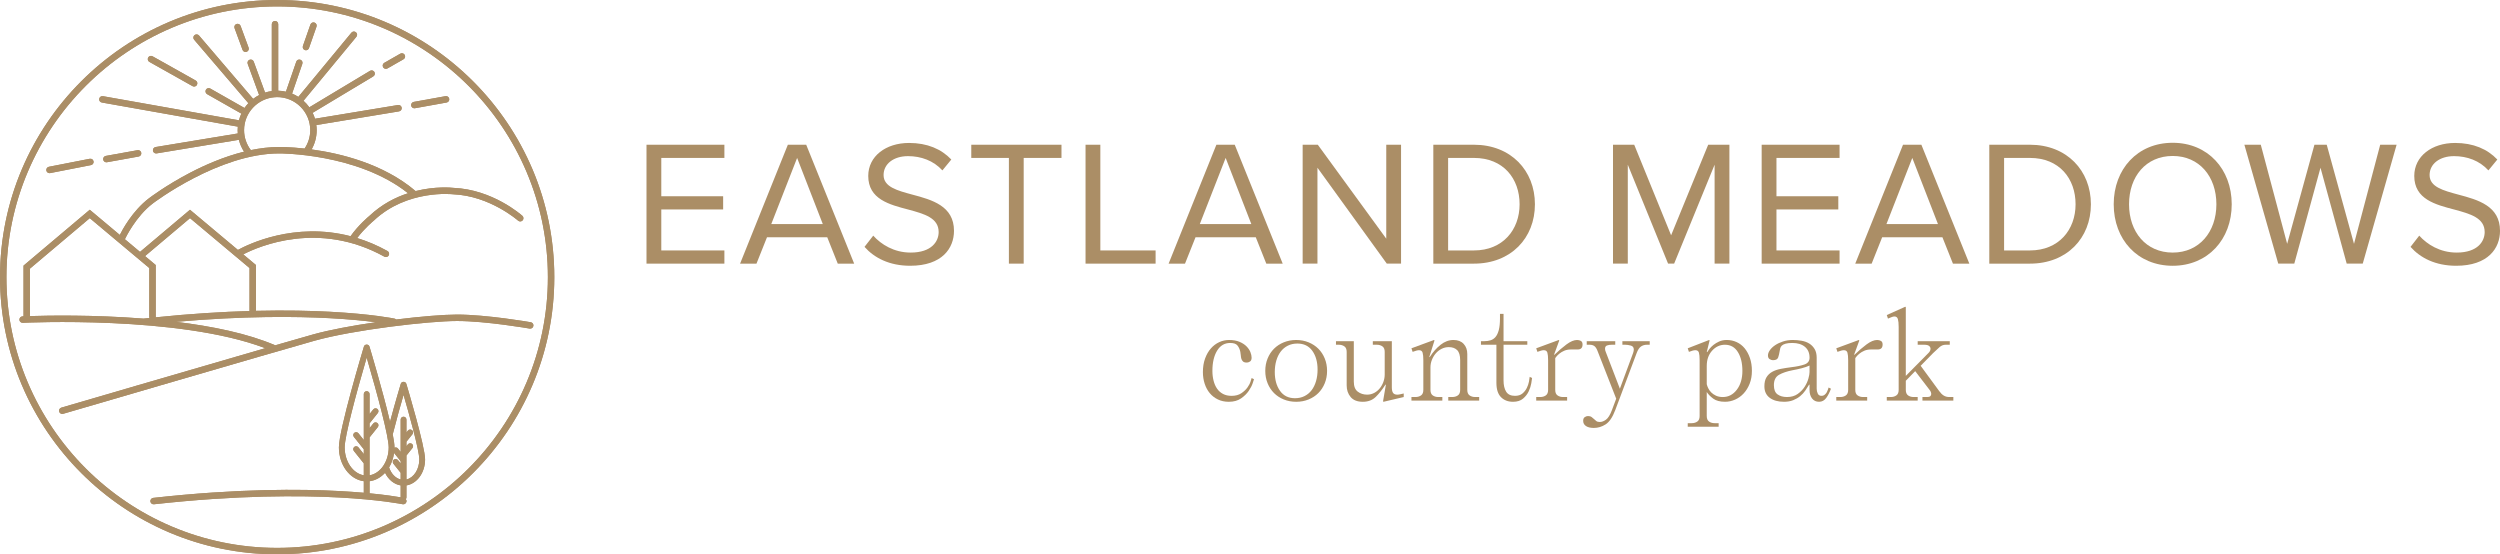 <?xml version="1.0" encoding="utf-8"?>
<!-- Generator: Adobe Illustrator 25.4.1, SVG Export Plug-In . SVG Version: 6.00 Build 0)  -->
<svg version="1.1" xmlns="http://www.w3.org/2000/svg" xmlns:xlink="http://www.w3.org/1999/xlink" x="0px" y="0px"
	 viewBox="0 0 625.312 138.649" style="enable-background:new 0 0 625.312 138.649;" xml:space="preserve">
<style type="text/css">
	.st0{fill:#AB8E66;}
</style>
<g id="Layer_1">
</g>
<g id="Layer_1_copy">
	<g>
		<path class="st0" d="M60.668,12.473c0.12,0.326,0.428,0.527,0.756,0.527
			c0.092,0,0.187-0.016,0.279-0.05c0.418-0.154,0.632-0.617,0.477-1.035l-2.001-5.433
			c-0.153-0.418-0.616-0.631-1.034-0.478c-0.418,0.154-0.632,0.617-0.477,1.035L60.668,12.473z"/>
		<path class="st0" d="M76.258,12.526c0.088,0.031,0.178,0.046,0.266,0.046c0.333,0,0.644-0.208,0.761-0.54
			L79.164,6.671c0.147-0.42-0.074-0.88-0.494-1.027c-0.419-0.147-0.88,0.074-1.027,0.494l-1.879,5.362
			C75.617,11.919,75.838,12.379,76.258,12.526z"/>
		<path class="st0" d="M37.368,15.489L48.162,21.547c0.125,0.07,0.26,0.103,0.394,0.103
			c0.282,0,0.555-0.148,0.703-0.412c0.218-0.388,0.08-0.879-0.308-1.097l-10.794-6.058
			c-0.388-0.218-0.879-0.08-1.097,0.308C36.842,14.78,36.98,15.271,37.368,15.489z"/>
		<path class="st0" d="M26.753,40.581l7.935-1.43c0.438-0.079,0.729-0.498,0.65-0.936
			c-0.079-0.438-0.499-0.728-0.936-0.65l-7.935,1.43c-0.438,0.079-0.729,0.498-0.651,0.936
			c0.07,0.39,0.41,0.663,0.792,0.663C26.657,40.594,26.705,40.59,26.753,40.581z"/>
		<path class="st0" d="M12.383,43.311c0.051,0,0.104-0.005,0.156-0.015l10.223-2.002
			c0.437-0.086,0.721-0.509,0.636-0.946c-0.085-0.437-0.506-0.721-0.945-0.636l-10.223,2.002
			c-0.437,0.086-0.721,0.509-0.636,0.946C11.669,43.044,12.006,43.311,12.383,43.311z"/>
		<path class="st0" d="M103.637,27.083c0.048,0,0.095-0.004,0.144-0.013l7.935-1.429
			c0.438-0.079,0.729-0.498,0.651-0.936c-0.079-0.438-0.5-0.729-0.936-0.65l-7.935,1.429
			c-0.438,0.079-0.729,0.498-0.65,0.936C102.915,26.81,103.254,27.083,103.637,27.083z"/>
		<path class="st0" d="M96.525,17.218c0.136,0,0.273-0.034,0.399-0.107l4.004-2.287
			c0.387-0.221,0.52-0.713,0.3-1.099c-0.221-0.386-0.714-0.52-1.1-0.3l-4.004,2.287
			c-0.387,0.221-0.52,0.713-0.3,1.099C95.973,17.072,96.245,17.218,96.525,17.218z"/>
		<path class="st0" d="M69.324,0C31.099,0,0,31.099,0,69.324c0,38.226,31.099,69.325,69.324,69.325
			c38.226,0,69.325-31.099,69.325-69.325C138.649,31.099,107.55,0,69.324,0z M69.324,137.038
			c-37.337,0-67.713-30.376-67.713-67.713c0-37.337,30.376-67.713,67.713-67.713
			c37.337,0,67.713,30.376,67.713,67.713C137.038,106.662,106.662,137.038,69.324,137.038z"/>
		<path class="st0" d="M132.76,80.6c-0.109-0.019-11.021-1.918-18.44-1.918
			c-3.286,0-9.033,0.466-15.244,1.233c-0.106-0.103-0.23-0.188-0.386-0.22
			c-0.225-0.047-5.62-1.152-16.088-1.715c-4.725-0.254-10.968-0.412-18.58-0.232V66.291l-3.18-2.666
			c3.905-2.019,18.896-8.524,35.292,0.567c0.124,0.069,0.258,0.101,0.39,0.101
			c0.283,0,0.558-0.149,0.705-0.415c0.216-0.389,0.076-0.88-0.314-1.095
			c-2.571-1.426-5.107-2.477-7.579-3.238c1.829-2.446,4.099-4.312,4.123-4.332l0.044-0.038
			c8.33-7.855,19.682-6.591,19.795-6.577l0.064,0.005c9.156,0.375,16.155,6.523,16.224,6.585
			c0.333,0.296,0.841,0.267,1.137-0.065c0.296-0.332,0.268-0.841-0.063-1.137
			c-0.301-0.269-7.469-6.582-17.201-6.992c-0.488-0.056-4.516-0.456-9.514,0.797
			c-8.018-6.817-18.73-9.424-26.008-10.416c0.804-1.426,1.273-3.063,1.273-4.814
			c0-0.436-0.038-0.862-0.093-1.283l20.687-3.419c0.439-0.073,0.737-0.487,0.664-0.926
			c-0.072-0.439-0.49-0.736-0.926-0.664l-20.757,3.43c-0.155-0.512-0.358-1.003-0.59-1.476
			l15.172-9.118c0.381-0.229,0.505-0.724,0.276-1.106c-0.23-0.382-0.726-0.505-1.106-0.276
			l-15.166,9.114c-0.426-0.597-0.917-1.142-1.462-1.63L89.139,9.205
			c0.283-0.343,0.236-0.851-0.108-1.135c-0.344-0.283-0.851-0.236-1.135,0.108L74.624,24.23
			c-0.496-0.317-1.019-0.593-1.57-0.819l2.571-7.451c0.145-0.421-0.078-0.879-0.499-1.025
			c-0.421-0.145-0.88,0.078-1.024,0.499l-2.586,7.494c-0.621-0.141-1.264-0.222-1.923-0.24V6.047
			c0-0.445-0.361-0.806-0.806-0.806c-0.445,0-0.806,0.361-0.806,0.806v16.731
			c-0.577,0.079-1.14,0.201-1.681,0.375l-2.833-7.733c-0.153-0.418-0.617-0.631-1.033-0.479
			c-0.418,0.153-0.633,0.616-0.479,1.034l2.858,7.801c-0.527,0.272-1.025,0.591-1.491,0.95
			L49.782,8.883c-0.289-0.338-0.798-0.378-1.136-0.089c-0.338,0.289-0.378,0.798-0.089,1.136
			l13.569,15.878c-0.352,0.375-0.681,0.772-0.972,1.198l-8.553-4.86
			c-0.387-0.219-0.879-0.085-1.098,0.302c-0.22,0.387-0.084,0.879,0.302,1.099l8.561,4.865
			c-0.249,0.536-0.45,1.098-0.6,1.68l-34.014-6.037c-0.435-0.077-0.856,0.215-0.934,0.653
			c-0.078,0.438,0.214,0.856,0.653,0.934l34.016,6.038c-0.026,0.291-0.045,0.584-0.045,0.881
			c0,0.276,0.012,0.55,0.035,0.82l-20.557,3.397c-0.439,0.073-0.737,0.487-0.664,0.926
			c0.065,0.395,0.407,0.674,0.794,0.674c0.044,0,0.088-0.003,0.132-0.011l20.562-3.398
			c0.271,1.067,0.715,2.066,1.301,2.964c-5.103,1.271-9.854,3.374-13.455,5.251
			c-6.063,3.159-10.145,6.27-10.313,6.399c-4.176,3.166-6.736,8.027-7.305,9.181l-7.519-6.303
			L5.884,66.436v12.685c-0.154,0.007-0.248,0.011-0.265,0.012c-0.444,0.023-0.786,0.402-0.763,0.846
			c0.023,0.444,0.388,0.782,0.846,0.763c0.401-0.02,39.025-1.892,60.636,6.349
			c-18.726,5.423-50.577,14.743-50.991,14.864c-0.427,0.125-0.672,0.572-0.547,0.999
			c0.103,0.352,0.424,0.58,0.773,0.58c0.075,0,0.151-0.011,0.227-0.033
			c0.534-0.156,53.468-15.645,62.892-18.282c9.72-2.719,28.512-4.927,35.628-4.927
			c7.278,0,18.054,1.875,18.162,1.894c0.436,0.078,0.856-0.216,0.933-0.655
			C133.491,81.094,133.198,80.677,132.76,80.6z M62.41,77.792
			c-6.813,0.199-14.664,0.672-23.477,1.578c0.003-0.029,0.017-0.054,0.017-0.084V66.291l-2.67-2.238
			l11.247-9.486l14.884,12.477V77.792z M61.052,32.56c0-4.357,3.387-7.929,7.665-8.242
			c0.025,0.002,0.046,0.014,0.071,0.014c0.042,0,0.078-0.018,0.118-0.024
			c0.14-0.007,0.277-0.021,0.419-0.021c4.562,0,8.273,3.711,8.273,8.273
			c0,1.702-0.524,3.281-1.41,4.597c-3.632-0.404-6.096-0.395-6.379-0.391
			c-2.361,0-4.739,0.297-7.065,0.78C61.687,36.159,61.052,34.435,61.052,32.56z M31.309,59.696
			c0.025-0.055,2.605-5.543,6.943-8.831c0.163-0.125,16.471-12.487,31.564-12.487
			c0.217-0.004,19.606-0.069,32.248,9.952c-3.165,1.029-6.573,2.76-9.647,5.653
			c-0.288,0.237-2.8,2.348-4.728,5.093c-14.065-3.644-25.648,2.043-28.18,3.434l-11.987-10.048
			l-12.497,10.541l-3.797-3.183C31.257,59.779,31.288,59.742,31.309,59.696z M7.496,79.061V67.185
			l14.959-12.619l14.884,12.477v12.242c0,0.088,0.024,0.168,0.05,0.247
			c-0.473,0.051-0.934,0.096-1.412,0.149c-0.014,0.002-0.024,0.01-0.037,0.012
			C23.312,78.701,11.865,78.919,7.496,79.061z M78.258,83.668c-1.79,0.501-5.15,1.465-9.419,2.699
			c-6.901-2.969-15.833-4.78-24.801-5.869c17.048-1.506,30.097-1.359,38.423-0.912
			c5.01,0.268,8.867,0.668,11.534,1.011C88.166,81.444,82.398,82.51,78.258,83.668z"/>
		<path class="st0" d="M100.938,95.507c-0.327,0-0.606,0.198-0.694,0.491
			c-0.017,0.054-1.426,4.748-2.69,9.482c-1.749-7.494-4.957-18.183-5.142-18.799
			c-0.089-0.294-0.368-0.492-0.695-0.492c-0.327,0-0.606,0.198-0.694,0.492
			c-0.256,0.849-6.259,20.85-6.259,25.216c0,4.393,2.734,8.019,6.228,8.464v2.891
			c-1.783-0.156-3.788-0.302-6.042-0.424c-9.635-0.519-25.545-0.645-46.625,1.703
			c-0.442,0.049-0.761,0.448-0.712,0.89c0.05,0.442,0.449,0.757,0.89,0.712
			c20.94-2.332,36.739-2.212,46.305-1.699c10.364,0.554,15.847,1.675,15.901,1.687
			c0.056,0.012,0.111,0.017,0.165,0.017c0.374,0,0.709-0.261,0.788-0.642
			c0.05-0.24-0.02-0.471-0.159-0.651c0.093-0.122,0.158-0.267,0.158-0.432v-3.001
			c2.628-0.433,4.662-3.173,4.662-6.487c0-3.291-4.501-18.291-4.692-18.928
			C101.544,95.705,101.266,95.507,100.938,95.507z M100.213,115.351v0.583l-0.684-0.854
			c-0.251-0.309-0.707-0.359-1.018-0.111c-0.151,0.121-0.246,0.294-0.268,0.486
			c-0.021,0.193,0.034,0.382,0.154,0.534l1.815,2.269v1.677c-1.279-0.314-2.37-1.442-2.89-3.022
			c0.629-1.05,1.063-2.28,1.245-3.616L100.213,115.351z M97.221,111.897
			c0,3.577-2.086,6.535-4.778,6.992V109.401l2.062-2.577c0.25-0.313,0.199-0.77-0.113-1.019
			c-0.312-0.25-0.769-0.2-1.02,0.113l-0.928,1.16v-1.198l2.062-2.577
			c0.25-0.313,0.199-0.77-0.114-1.02c-0.313-0.25-0.768-0.198-1.019,0.113l-0.928,1.16v-4.987
			c0-0.4-0.325-0.725-0.725-0.725c-0.4,0-0.725,0.325-0.725,0.725v11.484l-1.347-1.684
			c-0.252-0.308-0.707-0.357-1.018-0.111c-0.151,0.121-0.246,0.294-0.268,0.486
			s0.034,0.382,0.154,0.534l2.478,3.097v1.198l-1.348-1.685c-0.251-0.307-0.706-0.357-1.017-0.11
			c-0.312,0.25-0.363,0.707-0.113,1.02l2.478,3.097v2.992c-2.692-0.458-4.778-3.415-4.778-6.992
			c0-2.708,2.774-13.132,5.503-22.45C94.447,98.768,97.221,109.193,97.221,111.897z M101.663,113.93
			l1.503-1.88c0.25-0.313,0.199-0.77-0.114-1.02c-0.31-0.247-0.766-0.198-1.019,0.113
			l-0.37,0.463v-1.119l1.503-1.88c0.121-0.152,0.176-0.341,0.154-0.533
			c-0.022-0.193-0.116-0.365-0.267-0.486c-0.312-0.249-0.768-0.199-1.02,0.113l-0.37,0.463v-3.213
			c0-0.4-0.325-0.725-0.725-0.725s-0.725,0.325-0.725,0.725v8.077l-0.684-0.855
			c-0.212-0.259-0.567-0.322-0.862-0.189c0-0.029,0.004-0.057,0.004-0.086
			c0-0.717-0.164-1.86-0.435-3.266c0.868-3.464,2.004-7.456,2.703-9.858
			c1.283,4.411,3.937,13.82,3.937,16.153c0,2.493-1.387,4.565-3.212,5.009V113.93z M92.443,120.362
			c1.478-0.188,2.815-0.952,3.872-2.096c0.833,1.71,2.262,2.876,3.899,3.145v2.979
			c-1.224-0.216-3.82-0.622-7.771-1.004V120.362z"/>
	</g>
	<g>
		<g>
			<path class="st0" d="M307.411,85.04c1.03,0,1.907,0.153,2.631,0.461
				c0.723,0.307,1.308,0.688,1.753,1.144c0.446,0.456,0.769,0.937,0.967,1.442
				c0.197,0.505,0.297,0.966,0.297,1.382c0,0.456-0.134,0.772-0.401,0.951s-0.53,0.268-0.788,0.268
				c-0.436,0-0.753-0.089-0.951-0.268s-0.337-0.396-0.416-0.654c-0.079-0.257-0.129-0.544-0.148-0.861
				s-0.06-0.614-0.119-0.892c-0.118-0.595-0.347-1.115-0.684-1.561
				c-0.337-0.446-0.951-0.669-1.843-0.669c-1.407,0-2.502,0.644-3.284,1.932
				c-0.783,1.288-1.174,2.973-1.174,5.054c0,0.872,0.099,1.694,0.297,2.467s0.49,1.437,0.877,1.991
				c0.387,0.556,0.881,0.991,1.486,1.308c0.604,0.317,1.312,0.476,2.125,0.476
				c0.99,0,1.808-0.218,2.452-0.653c0.644-0.436,1.154-0.916,1.531-1.441
				c0.376-0.525,0.639-1.03,0.787-1.517c0.148-0.485,0.233-0.768,0.253-0.847l0.595,0.297
				c-0.021,0.08-0.129,0.416-0.327,1.011s-0.53,1.233-0.996,1.917s-1.104,1.309-1.917,1.873
				s-1.833,0.847-3.062,0.847c-1.011,0-1.917-0.192-2.72-0.579s-1.481-0.911-2.036-1.575
				s-0.981-1.452-1.278-2.363s-0.445-1.883-0.445-2.913c0-1.268,0.183-2.402,0.55-3.403
				c0.366-1.001,0.852-1.843,1.456-2.526s1.298-1.204,2.081-1.561
				C305.741,85.218,306.559,85.04,307.411,85.04z"/>
			<path class="st0" d="M316.477,92.769c0-1.11,0.192-2.141,0.579-3.092s0.922-1.769,1.605-2.452
				s1.501-1.219,2.452-1.605c0.951-0.386,1.981-0.579,3.091-0.579s2.141,0.193,3.092,0.579
				c0.951,0.387,1.769,0.922,2.452,1.605s1.219,1.501,1.605,2.452
				c0.386,0.951,0.579,1.981,0.579,3.092c0,1.109-0.193,2.14-0.579,3.091
				c-0.387,0.951-0.922,1.769-1.605,2.452s-1.501,1.219-2.452,1.605s-1.982,0.579-3.092,0.579
				s-2.14-0.192-3.091-0.579s-1.769-0.922-2.452-1.605s-1.219-1.501-1.605-2.452
				S316.477,93.878,316.477,92.769z M318.855,93.065c0,1.902,0.436,3.468,1.308,4.696
				c0.871,1.229,2.12,1.843,3.745,1.843c0.892,0,1.689-0.178,2.393-0.535
				c0.703-0.356,1.293-0.847,1.769-1.471s0.842-1.377,1.1-2.26
				c0.258-0.881,0.387-1.837,0.387-2.868c0-1.922-0.436-3.492-1.308-4.711s-2.121-1.828-3.745-1.828
				c-0.892,0-1.69,0.179-2.394,0.535s-1.293,0.847-1.769,1.471c-0.476,0.625-0.842,1.373-1.1,2.244
				C318.983,91.055,318.855,92.016,318.855,93.065z"/>
			<path class="st0" d="M338.621,85.337v10.106c0,1.188,0.332,2.031,0.996,2.526
				c0.663,0.496,1.441,0.743,2.333,0.743c0.634,0,1.224-0.144,1.769-0.431s1.011-0.669,1.397-1.145
				c0.386-0.476,0.688-1.016,0.906-1.62c0.218-0.604,0.327-1.224,0.327-1.857V88.013
				c0-0.654-0.193-1.115-0.58-1.383c-0.386-0.268-0.847-0.401-1.382-0.401h-1.011v-0.892h4.756v11.533
				c0,0.674,0.108,1.149,0.327,1.427c0.218,0.277,0.564,0.416,1.04,0.416
				c0.198,0,0.456-0.034,0.773-0.104c0.316-0.069,0.594-0.134,0.832-0.193v0.892l-5.054,1.188
				l-0.118-0.118l0.713-4.162h-0.119c-0.792,1.249-1.604,2.274-2.437,3.077
				c-0.833,0.802-1.902,1.203-3.211,1.203c-1.367,0-2.383-0.396-3.047-1.188
				c-0.664-0.792-0.995-1.764-0.995-2.913V88.013c0-0.654-0.193-1.115-0.58-1.383
				c-0.386-0.268-0.847-0.401-1.382-0.401h-0.714v-0.892H338.621z"/>
			<path class="st0" d="M365.224,97.524v-7.432c0-1.188-0.253-2.031-0.758-2.526s-1.204-0.743-2.096-0.743
				c-0.634,0-1.233,0.144-1.798,0.431c-0.565,0.288-1.051,0.669-1.457,1.145s-0.728,1.016-0.966,1.62
				c-0.237,0.604-0.356,1.224-0.356,1.857v5.648c0,0.653,0.193,1.114,0.579,1.382
				c0.387,0.268,0.848,0.401,1.383,0.401h1.011v0.892h-7.729v-0.892h1.011
				c0.535,0,0.995-0.134,1.382-0.401s0.58-0.729,0.58-1.382v-7.432
				c0-0.832-0.06-1.456-0.179-1.872c-0.119-0.417-0.416-0.625-0.892-0.625
				c-0.198,0-0.422,0.035-0.669,0.104c-0.248,0.069-0.561,0.174-0.937,0.312l-0.297-0.893l5.647-2.08
				l0.119,0.119l-1.309,4.161h0.119c0.793-1.249,1.694-2.274,2.705-3.077
				c1.011-0.802,2.091-1.203,3.24-1.203c1.089,0,1.937,0.327,2.541,0.98
				c0.604,0.654,0.906,1.497,0.906,2.526v8.978c0,0.653,0.193,1.114,0.58,1.382
				s0.847,0.401,1.382,0.401h1.011v0.892h-7.729v-0.892h1.011c0.535,0,0.996-0.134,1.383-0.401
				C365.03,98.639,365.224,98.178,365.224,97.524z"/>
			<path class="st0" d="M370.425,86.229v-0.892h0.892c0.535,0,1.041-0.074,1.517-0.223
				s0.887-0.426,1.233-0.832s0.619-0.981,0.817-1.725s0.297-1.709,0.297-2.897V78.5h0.892v6.837h5.945
				v0.892h-5.945v8.918c0,1.188,0.218,2.13,0.654,2.823c0.436,0.694,1.169,1.04,2.199,1.04
				c0.793,0,1.422-0.197,1.888-0.594s0.827-0.857,1.085-1.383c0.258-0.524,0.436-1.055,0.535-1.59
				c0.099-0.535,0.158-0.932,0.179-1.189l0.594,0.298c-0.02,0.218-0.084,0.653-0.192,1.308
				c-0.109,0.654-0.322,1.323-0.64,2.007s-0.787,1.293-1.412,1.828
				c-0.624,0.534-1.461,0.802-2.512,0.802c-1.248,0-2.254-0.386-3.017-1.159
				c-0.763-0.772-1.145-1.972-1.145-3.597v-9.512H370.425z"/>
			<path class="st0" d="M389.003,89.558v7.967c0,0.653,0.193,1.114,0.579,1.382
				c0.387,0.268,0.848,0.401,1.383,0.401h1.011v0.892h-7.729v-0.892h1.011
				c0.535,0,0.995-0.134,1.382-0.401s0.58-0.729,0.58-1.382v-7.432
				c0-0.832-0.06-1.456-0.179-1.872c-0.119-0.417-0.416-0.625-0.892-0.625
				c-0.198,0-0.422,0.035-0.669,0.104c-0.248,0.069-0.561,0.174-0.937,0.312l-0.297-0.893l5.647-2.08
				l0.119,0.119l-1.309,3.566h0.119c0.991-0.971,1.986-1.828,2.987-2.571s1.888-1.114,2.66-1.114
				c0.357,0,0.674,0.079,0.951,0.237c0.277,0.159,0.416,0.456,0.416,0.892
				c0,0.417-0.104,0.729-0.312,0.937s-0.521,0.312-0.937,0.312h-1.724
				c-0.595,0-1.13,0.104-1.605,0.312s-0.877,0.446-1.204,0.714c-0.326,0.268-0.579,0.516-0.758,0.743
				C389.122,89.414,389.022,89.538,389.003,89.558z"/>
			<path class="st0" d="M399.555,87.715c-0.219-0.555-0.476-0.94-0.773-1.159
				c-0.297-0.218-0.693-0.327-1.188-0.327h-0.714v-0.892h7.134v0.892h-0.892
				c-0.436,0-0.822,0.06-1.159,0.179s-0.505,0.396-0.505,0.832c0,0.139,0.015,0.268,0.044,0.387
				c0.03,0.119,0.074,0.248,0.134,0.387l3.537,9.214l3.3-8.917
				c0.06-0.158,0.104-0.316,0.134-0.476c0.029-0.158,0.045-0.297,0.045-0.416
				c0-0.516-0.248-0.842-0.743-0.981c-0.496-0.138-0.962-0.208-1.397-0.208h-0.713v-0.892h6.836v0.892
				h-0.713c-0.535,0-1.016,0.139-1.442,0.416c-0.426,0.278-0.798,0.833-1.114,1.665l-5.351,14.268
				c-0.674,1.783-1.477,2.973-2.407,3.567c-0.932,0.594-1.913,0.892-2.942,0.892
				c-0.853,0-1.512-0.159-1.978-0.476c-0.465-0.317-0.698-0.754-0.698-1.309
				c0-0.436,0.134-0.743,0.401-0.921c0.268-0.179,0.53-0.268,0.788-0.268
				c0.376,0,0.678,0.079,0.906,0.237c0.228,0.159,0.431,0.327,0.609,0.506
				c0.179,0.178,0.371,0.347,0.579,0.505c0.209,0.158,0.501,0.238,0.877,0.238
				c0.495,0,1.011-0.193,1.546-0.58c0.535-0.386,1.03-1.185,1.486-2.393l1.07-2.854L399.555,87.715
				z"/>
			<path class="st0" d="M426.901,104.063c0,0.654,0.193,1.114,0.579,1.382
				c0.387,0.268,0.848,0.401,1.383,0.401h1.011v0.892h-7.729v-0.892h1.011
				c0.535,0,0.995-0.134,1.382-0.401s0.58-0.728,0.58-1.382v-13.971c0-0.852-0.06-1.48-0.179-1.888
				c-0.119-0.405-0.416-0.609-0.892-0.609c-0.198,0-0.422,0.035-0.669,0.104
				c-0.248,0.069-0.561,0.174-0.937,0.312l-0.297-0.893l5.351-2.08l0.118,0.119l-0.713,2.912h0.119
				c0.118-0.197,0.307-0.465,0.564-0.802c0.257-0.337,0.589-0.669,0.996-0.996
				c0.405-0.327,0.886-0.614,1.441-0.862c0.555-0.247,1.179-0.371,1.872-0.371
				c0.892,0,1.725,0.178,2.497,0.535c0.772,0.356,1.437,0.872,1.991,1.545
				c0.555,0.674,0.996,1.486,1.323,2.438s0.49,2.021,0.49,3.211c0,1.188-0.188,2.259-0.564,3.21
				c-0.377,0.951-0.877,1.764-1.501,2.438s-1.343,1.188-2.155,1.545
				c-0.812,0.357-1.646,0.535-2.497,0.535c-1.269,0-2.254-0.263-2.957-0.787
				c-0.704-0.525-1.244-1.075-1.62-1.65V104.063z M426.901,91.52v4.578
				c0.06,0.277,0.178,0.604,0.356,0.98c0.179,0.377,0.426,0.729,0.743,1.056
				c0.316,0.326,0.718,0.604,1.204,0.832c0.485,0.228,1.055,0.342,1.709,0.342
				c1.406,0,2.575-0.609,3.508-1.828c0.931-1.219,1.396-2.789,1.396-4.711s-0.377-3.493-1.13-4.712
				s-1.833-1.828-3.239-1.828c-1.249,0-2.318,0.496-3.211,1.486
				C427.347,88.706,426.901,89.974,426.901,91.52z"/>
			<path class="st0" d="M454.99,100.496c-0.733,0-1.313-0.272-1.739-0.817s-0.639-1.263-0.639-2.154v-1.309
				h-0.119c-0.277,0.476-0.595,0.972-0.951,1.486c-0.356,0.516-0.783,0.977-1.278,1.383
				s-1.075,0.743-1.738,1.01c-0.664,0.268-1.433,0.401-2.304,0.401c-1.486,0-2.676-0.331-3.567-0.995
				s-1.337-1.62-1.337-2.869c0-0.931,0.173-1.684,0.52-2.259c0.347-0.574,0.822-1.03,1.427-1.367
				s1.317-0.584,2.141-0.743c0.821-0.158,1.698-0.297,2.63-0.416
				c1.348-0.158,2.447-0.387,3.3-0.684c0.852-0.297,1.278-0.862,1.278-1.694
				c0-1.169-0.387-2.075-1.159-2.72c-0.773-0.644-1.823-0.966-3.151-0.966
				c-0.693,0-1.248,0.06-1.664,0.178c-0.416,0.119-0.729,0.273-0.937,0.461
				c-0.208,0.188-0.347,0.411-0.416,0.669s-0.124,0.525-0.163,0.803
				c-0.08,0.535-0.199,1.035-0.357,1.501s-0.594,0.698-1.308,0.698
				c-0.277,0-0.555-0.089-0.832-0.268c-0.278-0.178-0.416-0.485-0.416-0.921
				c0-0.416,0.158-0.853,0.476-1.309c0.316-0.455,0.753-0.871,1.308-1.248
				c0.555-0.376,1.214-0.688,1.977-0.937c0.763-0.247,1.59-0.371,2.482-0.371
				c0.732,0,1.461,0.064,2.185,0.193c0.723,0.129,1.356,0.361,1.902,0.698
				c0.545,0.337,0.99,0.793,1.337,1.367c0.347,0.575,0.521,1.298,0.521,2.17v7.758
				c0,0.437,0.089,0.843,0.268,1.219c0.179,0.377,0.485,0.564,0.922,0.564
				c0.316,0,0.589-0.094,0.817-0.282c0.228-0.188,0.405-0.401,0.535-0.639
				c0.128-0.238,0.228-0.471,0.297-0.698s0.113-0.382,0.134-0.461l0.595,0.297
				c-0.317,0.892-0.709,1.66-1.175,2.304C456.322,100.175,455.723,100.496,454.99,100.496z
				 M452.612,93.065v-1.635c-0.555,0.258-1.219,0.485-1.991,0.684
				c-0.773,0.198-1.546,0.367-2.319,0.505c-1.327,0.258-2.428,0.63-3.299,1.115
				c-0.872,0.485-1.308,1.353-1.308,2.601c0,1.11,0.307,1.883,0.921,2.318
				c0.614,0.437,1.397,0.654,2.349,0.654c1.069,0,1.966-0.258,2.689-0.773
				c0.724-0.515,1.303-1.114,1.739-1.798c0.436-0.684,0.748-1.372,0.937-2.065
				C452.518,93.978,452.612,93.442,452.612,93.065z"/>
			<path class="st0" d="M464.055,89.558v7.967c0,0.653,0.193,1.114,0.579,1.382
				c0.387,0.268,0.848,0.401,1.383,0.401h1.011v0.892h-7.729v-0.892h1.011
				c0.535,0,0.995-0.134,1.382-0.401s0.58-0.729,0.58-1.382v-7.432
				c0-0.832-0.06-1.456-0.179-1.872c-0.119-0.417-0.416-0.625-0.892-0.625
				c-0.198,0-0.422,0.035-0.669,0.104c-0.248,0.069-0.561,0.174-0.937,0.312l-0.297-0.893l5.647-2.08
				l0.119,0.119l-1.309,3.566h0.119c0.991-0.971,1.986-1.828,2.987-2.571s1.888-1.114,2.66-1.114
				c0.357,0,0.674,0.079,0.951,0.237c0.277,0.159,0.416,0.456,0.416,0.892
				c0,0.417-0.104,0.729-0.312,0.937s-0.521,0.312-0.937,0.312h-1.724
				c-0.595,0-1.13,0.104-1.605,0.312s-0.877,0.446-1.204,0.714c-0.326,0.268-0.579,0.516-0.758,0.743
				C464.174,89.414,464.074,89.538,464.055,89.558z"/>
			<path class="st0" d="M479.66,100.199h-7.729v-0.892h1.011c0.535,0,0.995-0.134,1.382-0.401
				s0.58-0.729,0.58-1.382V81.771c0-0.853-0.065-1.501-0.193-1.947
				c-0.13-0.446-0.422-0.669-0.877-0.669c-0.198,0-0.432,0.055-0.699,0.164
				c-0.267,0.108-0.569,0.232-0.906,0.371l-0.297-0.892l4.637-2.081l0.119,0.119V94.017l5.647-5.707
				c0.198-0.198,0.337-0.382,0.416-0.55s0.119-0.342,0.119-0.521c0-0.277-0.119-0.515-0.356-0.713
				c-0.238-0.198-0.654-0.298-1.249-0.298h-1.604v-0.892h8.025v0.892h-1.011
				c-0.575,0-1.09,0.198-1.546,0.595s-0.991,0.892-1.605,1.486l-3.121,3.181l4.638,6.331
				c0.356,0.495,0.732,0.867,1.129,1.114c0.396,0.248,0.862,0.372,1.397,0.372h1.011v0.892h-7.729
				v-0.892h1.189c0.356,0,0.613-0.069,0.772-0.208c0.158-0.139,0.237-0.327,0.237-0.565
				c0-0.138-0.034-0.302-0.104-0.49c-0.069-0.188-0.174-0.361-0.312-0.52l-3.597-4.697l-2.348,2.408
				v2.289c0,0.653,0.193,1.114,0.579,1.382c0.387,0.268,0.848,0.401,1.383,0.401h1.011V100.199z"/>
		</g>
		<g>
			<path class="st0" d="M161.705,36.202h19.484v3.3h-15.783v9.586h15.471v3.3h-15.471V62.642h15.783v3.3
				h-19.484V36.202z"/>
			<path class="st0" d="M206.915,59.343h-15.07l-2.631,6.599h-4.102l11.949-29.739h4.592l11.994,29.739
				h-4.102L206.915,59.343z M192.915,56.043h12.885l-6.42-16.541L192.915,56.043z"/>
			<path class="st0" d="M218.419,58.941c1.962,2.185,5.172,4.235,9.363,4.235c5.306,0,7-2.854,7-5.127
				c0-3.567-3.611-4.548-7.535-5.618c-4.771-1.248-10.076-2.586-10.076-8.427
				c0-4.904,4.369-8.248,10.21-8.248c4.548,0,8.07,1.516,10.567,4.146l-2.229,2.72
				c-2.229-2.452-5.351-3.567-8.605-3.567c-3.566,0-6.108,1.918-6.108,4.727
				c0,2.987,3.434,3.879,7.223,4.904c4.86,1.293,10.389,2.809,10.389,9.051
				c0,4.325-2.942,8.739-10.968,8.739c-5.172,0-8.962-1.962-11.414-4.727L218.419,58.941z"/>
			<path class="st0" d="M252.349,39.502h-9.407v-3.3h22.561v3.3h-9.452v26.439h-3.701V39.502z"/>
			<path class="st0" d="M271.521,36.202h3.701V62.642h13.821v3.3h-17.522V36.202z"/>
			<path class="st0" d="M314.101,59.343h-15.07l-2.631,6.599h-4.102l11.949-29.739h4.592l11.994,29.739
				h-4.102L314.101,59.343z M300.101,56.043h12.885l-6.42-16.541L300.101,56.043z"/>
			<path class="st0" d="M329.528,41.954v23.987h-3.701V36.202h3.79l17.121,23.497V36.202h3.7v29.739h-3.566
				L329.528,41.954z"/>
			<path class="st0" d="M358.509,36.202h10.166c9.229,0,15.248,6.465,15.248,14.892
				c0,8.472-6.019,14.848-15.248,14.848h-10.166V36.202z M368.675,62.642
				c7.223,0,11.414-5.172,11.414-11.548c0-6.42-4.058-11.592-11.414-11.592h-6.465V62.642H368.675z"/>
			<path class="st0" d="M428.865,41.196l-10.121,24.745h-1.516l-10.076-24.745v24.745h-3.701V36.202h5.306
				l9.229,22.65l9.274-22.65h5.306v29.739h-3.701V41.196z"/>
			<path class="st0" d="M440.636,36.202h19.484v3.3h-15.783v9.586h15.471v3.3h-15.471V62.642h15.783v3.3
				h-19.484V36.202z"/>
			<path class="st0" d="M485.847,59.343h-15.07l-2.631,6.599h-4.102l11.949-29.739h4.592l11.994,29.739
				h-4.102L485.847,59.343z M471.847,56.043h12.885l-6.42-16.541L471.847,56.043z"/>
			<path class="st0" d="M497.572,36.202h10.166c9.229,0,15.248,6.465,15.248,14.892
				c0,8.472-6.019,14.848-15.248,14.848H497.572V36.202z M507.738,62.642
				c7.223,0,11.414-5.172,11.414-11.548c0-6.42-4.058-11.592-11.414-11.592h-6.465V62.642H507.738z"/>
			<path class="st0" d="M543.451,35.712c8.783,0,14.758,6.599,14.758,15.382
				c0,8.784-5.975,15.383-14.758,15.383c-8.828,0-14.759-6.599-14.759-15.383
				C528.692,42.311,534.623,35.712,543.451,35.712z M543.451,39.012c-6.688,0-10.924,5.127-10.924,12.082
				c0,6.911,4.235,12.083,10.924,12.083c6.643,0,10.923-5.172,10.923-12.083
				C554.374,44.139,550.094,39.012,543.451,39.012z"/>
			<path class="st0" d="M580.414,41.954l-6.554,23.987h-4.013l-8.472-29.739h4.103l6.599,24.79l6.821-24.79
				h3.076l6.822,24.79l6.554-24.79h4.103l-8.472,29.739h-4.013L580.414,41.954z"/>
			<path class="st0" d="M605.115,58.941c1.962,2.185,5.172,4.235,9.363,4.235c5.306,0,7-2.854,7-5.127
				c0-3.567-3.611-4.548-7.535-5.618c-4.771-1.248-10.076-2.586-10.076-8.427
				c0-4.904,4.369-8.248,10.21-8.248c4.548,0,8.07,1.516,10.567,4.146l-2.229,2.72
				c-2.229-2.452-5.351-3.567-8.605-3.567c-3.566,0-6.108,1.918-6.108,4.727
				c0,2.987,3.434,3.879,7.223,4.904c4.86,1.293,10.389,2.809,10.389,9.051
				c0,4.325-2.942,8.739-10.968,8.739c-5.172,0-8.962-1.962-11.414-4.727L605.115,58.941z"/>
		</g>
	</g>
	<g>
		<path class="st0" d="M60.668,12.473c0.12,0.326,0.428,0.527,0.756,0.527
			c0.092,0,0.187-0.016,0.279-0.05c0.418-0.154,0.632-0.617,0.477-1.035l-2.001-5.433
			c-0.153-0.418-0.616-0.631-1.034-0.478c-0.418,0.154-0.632,0.617-0.477,1.035L60.668,12.473z"/>
		<path class="st0" d="M76.258,12.526c0.088,0.031,0.178,0.046,0.266,0.046c0.333,0,0.644-0.208,0.761-0.54
			L79.164,6.671c0.147-0.42-0.074-0.88-0.494-1.027c-0.419-0.147-0.88,0.074-1.027,0.494l-1.879,5.362
			C75.617,11.919,75.838,12.379,76.258,12.526z"/>
		<path class="st0" d="M37.368,15.489L48.162,21.547c0.125,0.07,0.26,0.103,0.394,0.103
			c0.282,0,0.555-0.148,0.703-0.412c0.218-0.388,0.08-0.879-0.308-1.097l-10.794-6.058
			c-0.388-0.218-0.879-0.08-1.097,0.308C36.842,14.78,36.98,15.271,37.368,15.489z"/>
		<path class="st0" d="M26.753,40.581l7.935-1.43c0.438-0.079,0.729-0.498,0.65-0.936
			c-0.079-0.438-0.499-0.728-0.936-0.65l-7.935,1.43c-0.438,0.079-0.729,0.498-0.651,0.936
			c0.07,0.39,0.41,0.663,0.792,0.663C26.657,40.594,26.705,40.59,26.753,40.581z"/>
		<path class="st0" d="M12.383,43.311c0.051,0,0.104-0.005,0.156-0.015l10.223-2.002
			c0.437-0.086,0.721-0.509,0.636-0.946c-0.085-0.437-0.506-0.721-0.945-0.636l-10.223,2.002
			c-0.437,0.086-0.721,0.509-0.636,0.946C11.669,43.044,12.006,43.311,12.383,43.311z"/>
		<path class="st0" d="M103.637,27.083c0.048,0,0.095-0.004,0.144-0.013l7.935-1.429
			c0.438-0.079,0.729-0.498,0.651-0.936c-0.079-0.438-0.5-0.729-0.936-0.65l-7.935,1.429
			c-0.438,0.079-0.729,0.498-0.65,0.936C102.915,26.81,103.254,27.083,103.637,27.083z"/>
		<path class="st0" d="M96.525,17.218c0.136,0,0.273-0.034,0.399-0.107l4.004-2.287
			c0.387-0.221,0.52-0.713,0.3-1.099c-0.221-0.386-0.714-0.52-1.1-0.3l-4.004,2.287
			c-0.387,0.221-0.52,0.713-0.3,1.099C95.973,17.072,96.245,17.218,96.525,17.218z"/>
		<path class="st0" d="M69.324,0C31.099,0,0,31.099,0,69.324c0,38.226,31.099,69.325,69.324,69.325
			c38.226,0,69.325-31.099,69.325-69.325C138.649,31.099,107.55,0,69.324,0z M69.324,137.038
			c-37.337,0-67.713-30.376-67.713-67.713c0-37.337,30.376-67.713,67.713-67.713
			c37.337,0,67.713,30.376,67.713,67.713C137.038,106.662,106.662,137.038,69.324,137.038z"/>
		<path class="st0" d="M132.76,80.6c-0.109-0.019-11.021-1.918-18.44-1.918
			c-3.286,0-9.033,0.466-15.244,1.233c-0.106-0.103-0.23-0.188-0.386-0.22
			c-0.225-0.047-5.62-1.152-16.088-1.715c-4.725-0.254-10.968-0.412-18.58-0.232V66.291l-3.18-2.666
			c3.905-2.019,18.896-8.524,35.292,0.567c0.124,0.069,0.258,0.101,0.39,0.101
			c0.283,0,0.558-0.149,0.705-0.415c0.216-0.389,0.076-0.88-0.314-1.095
			c-2.571-1.426-5.107-2.477-7.579-3.238c1.829-2.446,4.099-4.312,4.123-4.332l0.044-0.038
			c8.33-7.855,19.682-6.591,19.795-6.577l0.064,0.005c9.156,0.375,16.155,6.523,16.224,6.585
			c0.333,0.296,0.841,0.267,1.137-0.065c0.296-0.332,0.268-0.841-0.063-1.137
			c-0.301-0.269-7.469-6.582-17.201-6.992c-0.488-0.056-4.516-0.456-9.514,0.797
			c-8.018-6.817-18.73-9.424-26.008-10.416c0.804-1.426,1.273-3.063,1.273-4.814
			c0-0.436-0.038-0.862-0.093-1.283l20.687-3.419c0.439-0.073,0.737-0.487,0.664-0.926
			c-0.072-0.439-0.49-0.736-0.926-0.664l-20.757,3.43c-0.155-0.512-0.358-1.003-0.59-1.476
			l15.172-9.118c0.381-0.229,0.505-0.724,0.276-1.106c-0.23-0.382-0.726-0.505-1.106-0.276
			l-15.166,9.114c-0.426-0.597-0.917-1.142-1.462-1.63L89.139,9.205
			c0.283-0.343,0.236-0.851-0.108-1.135c-0.344-0.283-0.851-0.236-1.135,0.108L74.624,24.23
			c-0.496-0.317-1.019-0.593-1.57-0.819l2.571-7.451c0.145-0.421-0.078-0.879-0.499-1.025
			c-0.421-0.145-0.88,0.078-1.024,0.499l-2.586,7.494c-0.621-0.141-1.264-0.222-1.923-0.24V6.047
			c0-0.445-0.361-0.806-0.806-0.806c-0.445,0-0.806,0.361-0.806,0.806v16.731
			c-0.577,0.079-1.14,0.201-1.681,0.375l-2.833-7.733c-0.153-0.418-0.617-0.631-1.033-0.479
			c-0.418,0.153-0.633,0.616-0.479,1.034l2.858,7.801c-0.527,0.272-1.025,0.591-1.491,0.95
			L49.782,8.883c-0.289-0.338-0.798-0.378-1.136-0.089c-0.338,0.289-0.378,0.798-0.089,1.136
			l13.569,15.878c-0.352,0.375-0.681,0.772-0.972,1.198l-8.553-4.86
			c-0.387-0.219-0.879-0.085-1.098,0.302c-0.22,0.387-0.084,0.879,0.302,1.099l8.561,4.865
			c-0.249,0.536-0.45,1.098-0.6,1.68l-34.014-6.037c-0.435-0.077-0.856,0.215-0.934,0.653
			c-0.078,0.438,0.214,0.856,0.653,0.934l34.016,6.038c-0.026,0.291-0.045,0.584-0.045,0.881
			c0,0.276,0.012,0.55,0.035,0.82l-20.557,3.397c-0.439,0.073-0.737,0.487-0.664,0.926
			c0.065,0.395,0.407,0.674,0.794,0.674c0.044,0,0.088-0.003,0.132-0.011l20.562-3.398
			c0.271,1.067,0.715,2.066,1.301,2.964c-5.103,1.271-9.854,3.374-13.455,5.251
			c-6.063,3.159-10.145,6.27-10.313,6.399c-4.176,3.166-6.736,8.027-7.305,9.181l-7.519-6.303
			L5.884,66.436v12.685c-0.154,0.007-0.248,0.011-0.265,0.012c-0.444,0.023-0.786,0.402-0.763,0.846
			c0.023,0.444,0.388,0.782,0.846,0.763c0.401-0.02,39.025-1.892,60.636,6.349
			c-18.726,5.423-50.577,14.743-50.991,14.864c-0.427,0.125-0.672,0.572-0.547,0.999
			c0.103,0.352,0.424,0.58,0.773,0.58c0.075,0,0.151-0.011,0.227-0.033
			c0.534-0.156,53.468-15.645,62.892-18.282c9.72-2.719,28.512-4.927,35.628-4.927
			c7.278,0,18.054,1.875,18.162,1.894c0.436,0.078,0.856-0.216,0.933-0.655
			C133.491,81.094,133.198,80.677,132.76,80.6z M62.41,77.792
			c-6.813,0.199-14.664,0.672-23.477,1.578c0.003-0.029,0.017-0.054,0.017-0.084V66.291l-2.67-2.238
			l11.247-9.486l14.884,12.477V77.792z M61.052,32.56c0-4.357,3.387-7.929,7.665-8.242
			c0.025,0.002,0.046,0.014,0.071,0.014c0.042,0,0.078-0.018,0.118-0.024
			c0.14-0.007,0.277-0.021,0.419-0.021c4.562,0,8.273,3.711,8.273,8.273
			c0,1.702-0.524,3.281-1.41,4.597c-3.632-0.404-6.096-0.395-6.379-0.391
			c-2.361,0-4.739,0.297-7.065,0.78C61.687,36.159,61.052,34.435,61.052,32.56z M31.309,59.696
			c0.025-0.055,2.605-5.543,6.943-8.831c0.163-0.125,16.471-12.487,31.564-12.487
			c0.217-0.004,19.606-0.069,32.248,9.952c-3.165,1.029-6.573,2.76-9.647,5.653
			c-0.288,0.237-2.8,2.348-4.728,5.093c-14.065-3.644-25.648,2.043-28.18,3.434l-11.987-10.048
			l-12.497,10.541l-3.797-3.183C31.257,59.779,31.288,59.742,31.309,59.696z M7.496,79.061V67.185
			l14.959-12.619l14.884,12.477v12.242c0,0.088,0.024,0.168,0.05,0.247
			c-0.473,0.051-0.934,0.096-1.412,0.149c-0.014,0.002-0.024,0.01-0.037,0.012
			C23.312,78.701,11.865,78.919,7.496,79.061z M78.258,83.668c-1.79,0.501-5.15,1.465-9.419,2.699
			c-6.901-2.969-15.833-4.78-24.801-5.869c17.048-1.506,30.097-1.359,38.423-0.912
			c5.01,0.268,8.867,0.668,11.534,1.011C88.166,81.444,82.398,82.51,78.258,83.668z"/>
		<path class="st0" d="M100.938,95.507c-0.327,0-0.606,0.198-0.694,0.491
			c-0.017,0.054-1.426,4.748-2.69,9.482c-1.749-7.494-4.957-18.183-5.142-18.799
			c-0.089-0.294-0.368-0.492-0.695-0.492c-0.327,0-0.606,0.198-0.694,0.492
			c-0.256,0.849-6.259,20.85-6.259,25.216c0,4.393,2.734,8.019,6.228,8.464v2.891
			c-1.783-0.156-3.788-0.302-6.042-0.424c-9.635-0.519-25.545-0.645-46.625,1.703
			c-0.442,0.049-0.761,0.448-0.712,0.89c0.05,0.442,0.449,0.757,0.89,0.712
			c20.94-2.332,36.739-2.212,46.305-1.699c10.364,0.554,15.847,1.675,15.901,1.687
			c0.056,0.012,0.111,0.017,0.165,0.017c0.374,0,0.709-0.261,0.788-0.642
			c0.05-0.24-0.02-0.471-0.159-0.651c0.093-0.122,0.158-0.267,0.158-0.432v-3.001
			c2.628-0.433,4.662-3.173,4.662-6.487c0-3.291-4.501-18.291-4.692-18.928
			C101.544,95.705,101.266,95.507,100.938,95.507z M100.213,115.351v0.583l-0.684-0.854
			c-0.251-0.309-0.707-0.359-1.018-0.111c-0.151,0.121-0.246,0.294-0.268,0.486
			c-0.021,0.193,0.034,0.382,0.154,0.534l1.815,2.269v1.677c-1.279-0.314-2.37-1.442-2.89-3.022
			c0.629-1.05,1.063-2.28,1.245-3.616L100.213,115.351z M97.221,111.897
			c0,3.577-2.086,6.535-4.778,6.992V109.401l2.062-2.577c0.25-0.313,0.199-0.77-0.113-1.019
			c-0.312-0.25-0.769-0.2-1.02,0.113l-0.928,1.16v-1.198l2.062-2.577
			c0.25-0.313,0.199-0.77-0.114-1.02c-0.313-0.25-0.768-0.198-1.019,0.113l-0.928,1.16v-4.987
			c0-0.4-0.325-0.725-0.725-0.725c-0.4,0-0.725,0.325-0.725,0.725v11.484l-1.347-1.684
			c-0.252-0.308-0.707-0.357-1.018-0.111c-0.151,0.121-0.246,0.294-0.268,0.486
			s0.034,0.382,0.154,0.534l2.478,3.097v1.198l-1.348-1.685c-0.251-0.307-0.706-0.357-1.017-0.11
			c-0.312,0.25-0.363,0.707-0.113,1.02l2.478,3.097v2.992c-2.692-0.458-4.778-3.415-4.778-6.992
			c0-2.708,2.774-13.132,5.503-22.45C94.447,98.768,97.221,109.193,97.221,111.897z M101.663,113.93
			l1.503-1.88c0.25-0.313,0.199-0.77-0.114-1.02c-0.31-0.247-0.766-0.198-1.019,0.113
			l-0.37,0.463v-1.119l1.503-1.88c0.121-0.152,0.176-0.341,0.154-0.533
			c-0.022-0.193-0.116-0.365-0.267-0.486c-0.312-0.249-0.768-0.199-1.02,0.113l-0.37,0.463v-3.213
			c0-0.4-0.325-0.725-0.725-0.725s-0.725,0.325-0.725,0.725v8.077l-0.684-0.855
			c-0.212-0.259-0.567-0.322-0.862-0.189c0-0.029,0.004-0.057,0.004-0.086
			c0-0.717-0.164-1.86-0.435-3.266c0.868-3.464,2.004-7.456,2.703-9.858
			c1.283,4.411,3.937,13.82,3.937,16.153c0,2.493-1.387,4.565-3.212,5.009V113.93z M92.443,120.362
			c1.478-0.188,2.815-0.952,3.872-2.096c0.833,1.71,2.262,2.876,3.899,3.145v2.979
			c-1.224-0.216-3.82-0.622-7.771-1.004V120.362z"/>
	</g>
</g>
</svg>
